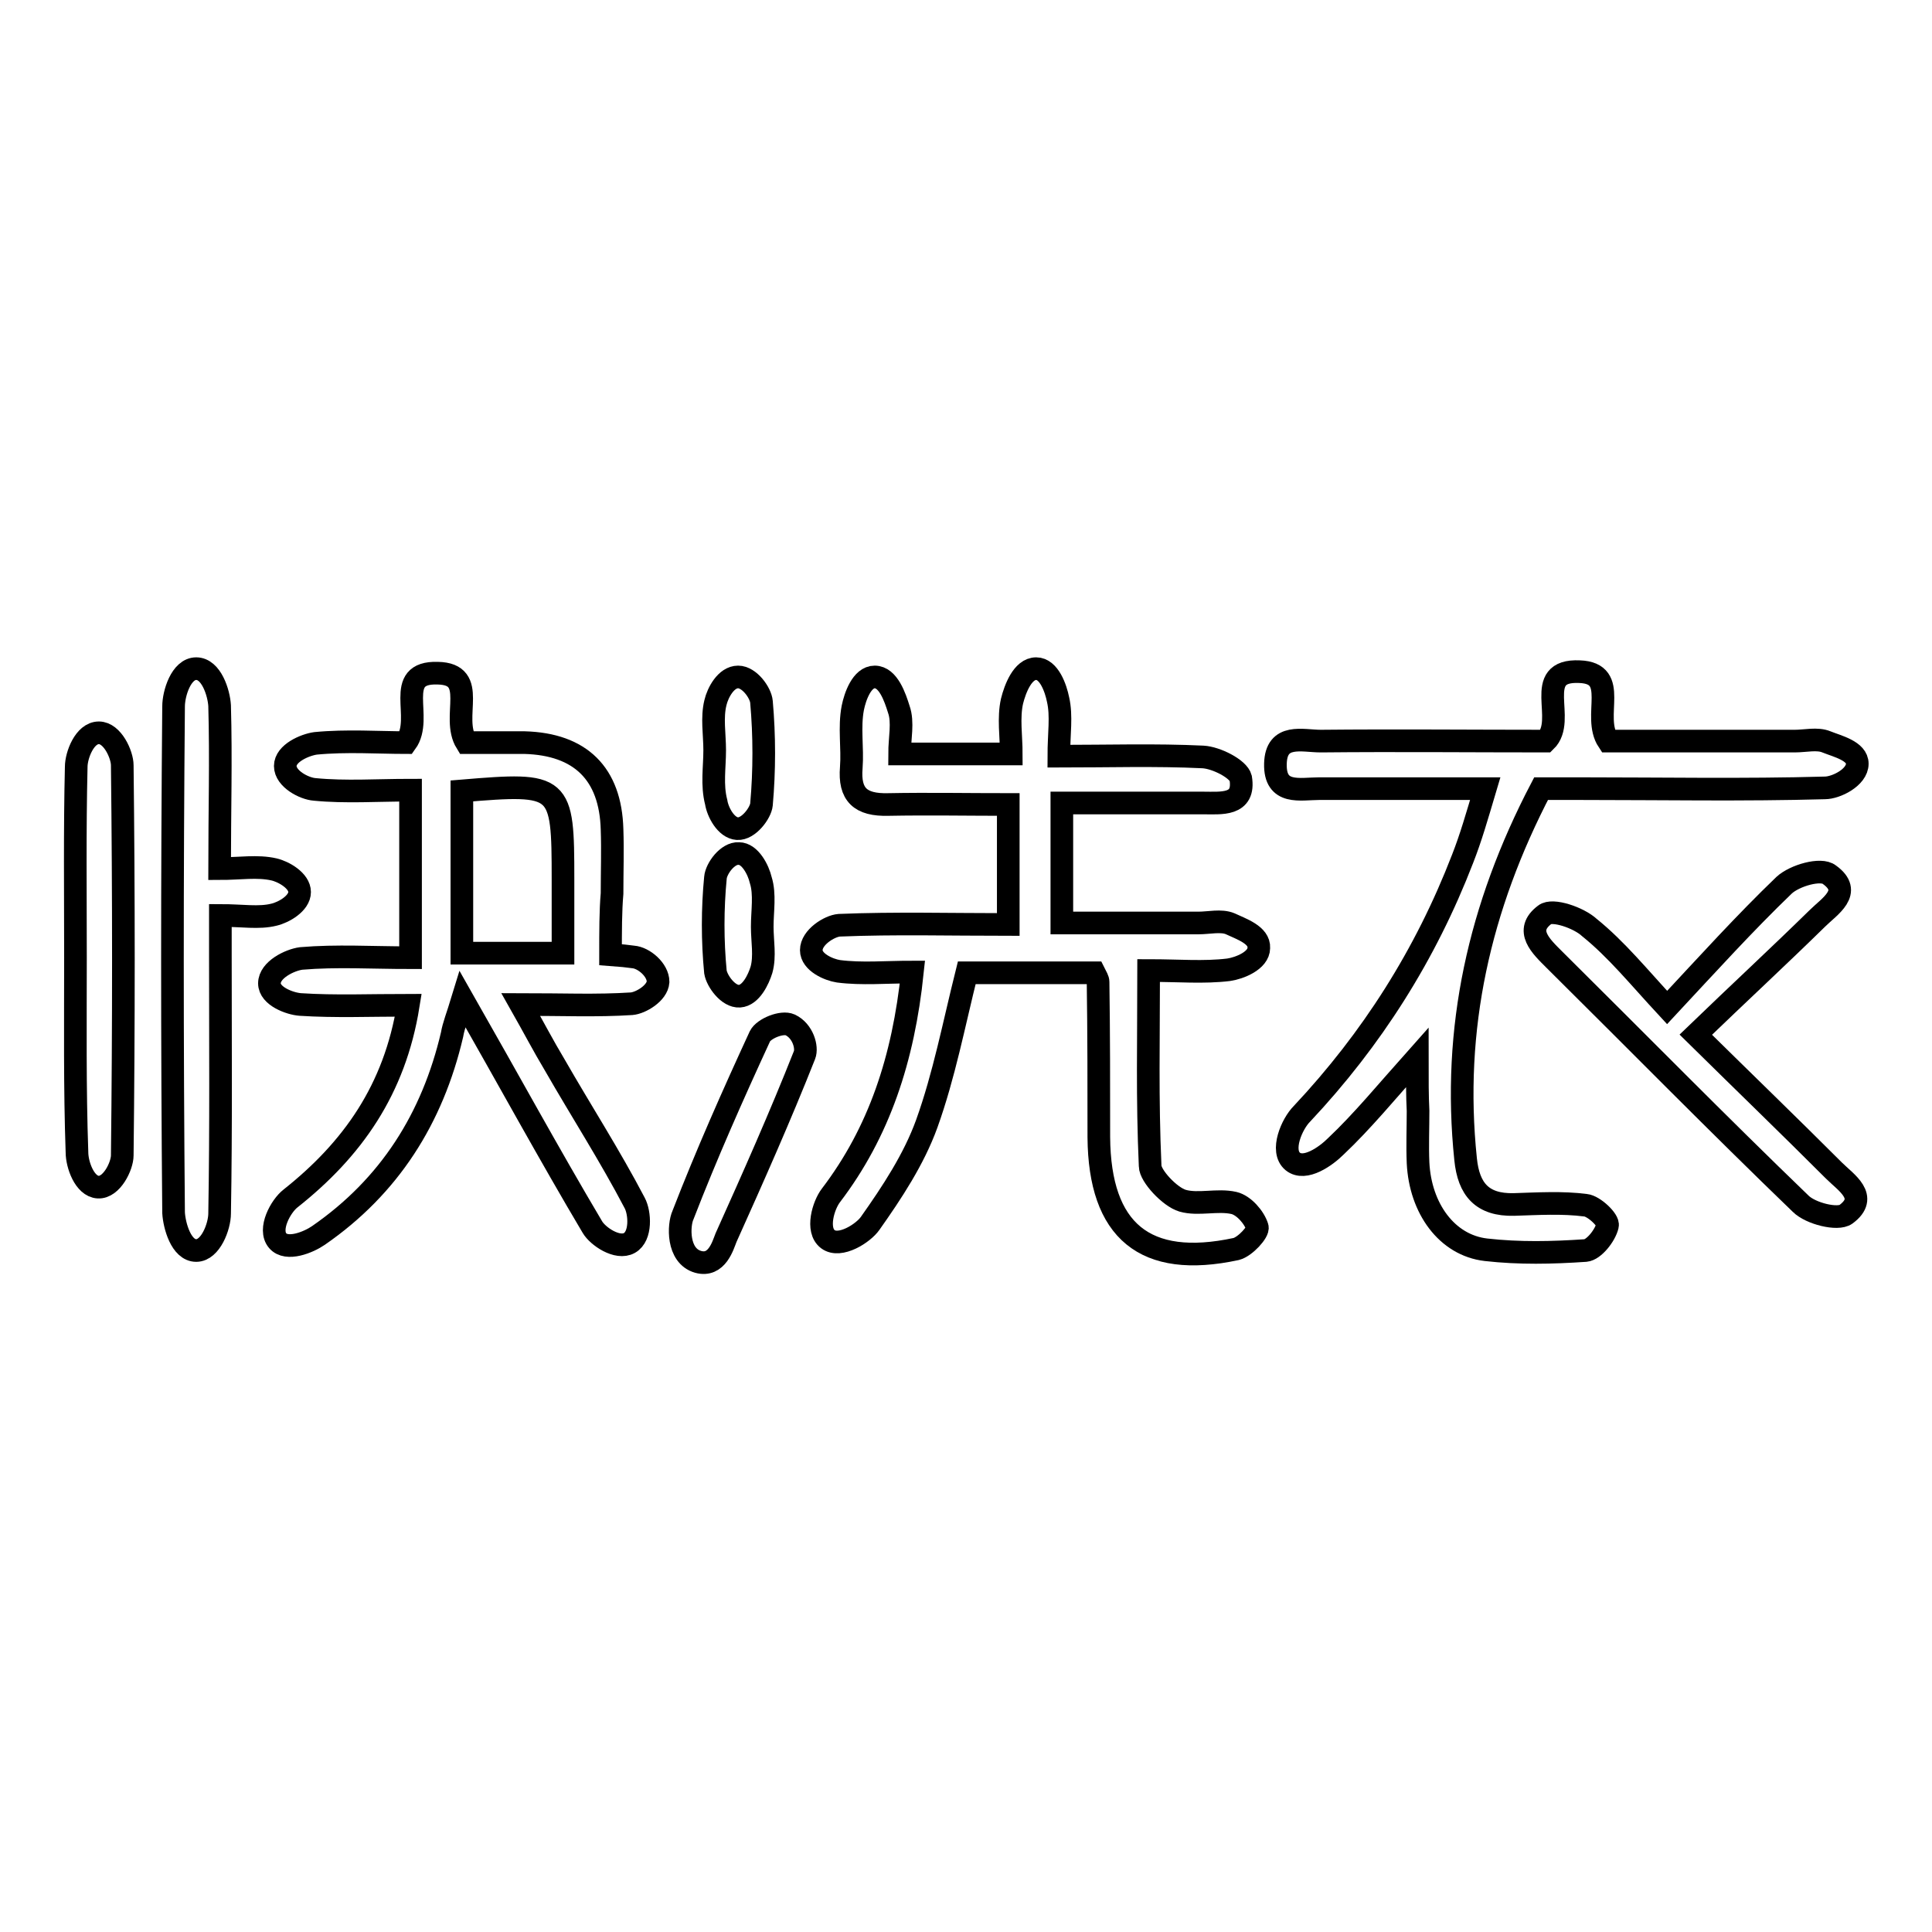 <?xml version="1.0" encoding="utf-8"?>
<!-- Svg Vector Icons : http://www.onlinewebfonts.com/icon -->
<!DOCTYPE svg PUBLIC "-//W3C//DTD SVG 1.1//EN" "http://www.w3.org/Graphics/SVG/1.1/DTD/svg11.dtd">
<svg version="1.1" xmlns="http://www.w3.org/2000/svg" xmlns:xlink="http://www.w3.org/1999/xlink" x="0px" y="0px" viewBox="0 0 256 256" enable-background="new 0 0 256 256" xml:space="preserve">
<g><g><path stroke-width="3" fill-opacity="0" stroke="#000000"  d="M120.9,128.8c-3.5,0-6.7,0.3-9.8-0.1c-1.3-0.2-3.6-1.2-3.6-2.8c0-1.7,2.4-3.2,3.7-3.3c7.4-0.3,14.7-0.1,22.4-0.1c0-5.3,0-10.1,0-15.9c-5.2,0-10.6-0.1-15.9,0c-3.7,0.1-5.2-1.3-4.9-4.9c0.2-2.6-0.3-5.3,0.2-7.9c0.3-1.5,1.2-4.1,2.9-4.1c1.8,0,2.7,2.7,3.2,4.3c0.6,1.7,0.1,3.8,0.1,5.9c4.9,0,9.5,0,14.8,0c0-2.3-0.4-4.8,0.1-7c0.4-1.6,1.4-4.3,3.2-4.3c1.7,0,2.6,2.6,2.9,4.1c0.5,2.2,0.1,4.5,0.1,7.5c6.5,0,12.8-0.2,19.1,0.1c1.8,0.1,4.7,1.6,5,2.8c0.6,3.7-2.6,3.3-5,3.3c-6.1,0-12.3,0-18.7,0c0,5.3,0,10.1,0,15.9c5.9,0,12,0,18.1,0c1.4,0,3-0.4,4.2,0.1c1.5,0.7,3.9,1.5,3.8,3.2c0,1.7-2.6,2.7-4,2.9c-3.3,0.4-6.6,0.1-10.6,0.1c0,9.2-0.2,17,0.2,25.9c0,1.3,2.6,4.1,4.3,4.6c2.1,0.6,4.6-0.2,6.8,0.3c1.3,0.3,2.7,1.9,3.1,3.2c0.2,0.6-1.6,2.6-2.8,2.9c-12.1,2.6-18.1-2.4-18.2-14.8c0-6.9,0-13.8-0.1-20.6c0-0.3-0.2-0.6-0.5-1.2c-5.6,0-11.4,0-16.9,0c-1.7,6.8-3,13.6-5.3,20c-1.7,4.7-4.6,9.1-7.5,13.2c-0.9,1.3-4,3.3-5.6,2.1c-1.6-1.2-0.6-4.5,0.4-5.8C116.5,150,119.7,140.3,120.9,128.8z"/><path stroke-width="3" fill-opacity="0" stroke="#000000"  d="M80.9,126.5c1.4,0.1,2.3,0.2,3,0.3c1.4,0.1,3.3,1.7,3.3,3.3c-0.1,1.5-2.3,2.8-3.5,2.9c-4.6,0.3-9.2,0.1-14.7,0.1c1.7,3,3,5.5,4.5,8c3.5,6.1,7.3,12,10.6,18.3c0.7,1.3,0.9,4.4-0.7,5.3c-1.6,0.9-4.2-0.9-4.9-2.1c-5.7-9.6-11.1-19.5-17.2-30.2c-0.7,2.3-1.2,3.5-1.4,4.7c-2.6,11.1-8.3,20.1-17.7,26.6c-1.3,0.9-4.2,2.1-5.4,0.7c-1.3-1.5,0.4-4.6,1.7-5.6c8.2-6.5,13.8-14.4,15.6-25.6c-5,0-9.7,0.2-14.3-0.1c-1.4-0.1-4.1-1.1-4.1-2.8c0-1.8,2.7-3.1,4.2-3.3c4.7-0.4,9.4-0.1,14.5-0.1c0-7.5,0-14.6,0-22.2c-4.4,0-8.6,0.3-12.7-0.1c-1.4-0.1-3.9-1.4-3.9-3.1c0-1.7,2.6-2.8,4-3c4.1-0.4,8.4-0.1,12-0.1c2.4-3.3-1.8-9.4,4.2-9.2c5.5,0.1,1.7,5.8,3.8,9.2c2.2,0,4.9,0,7.7,0c7.4,0.2,11.4,4.1,11.6,11.5c0.1,2.8,0,5.6,0,8.5C80.9,120.7,80.9,123.4,80.9,126.5z M61.2,104.8c0,7.4,0,14.5,0,21.5c4.6,0,8.9,0,13.4,0c0-3.5,0-6.7,0-9.8C74.6,103.9,74.4,103.7,61.2,104.8z"/><path stroke-width="3" fill-opacity="0" stroke="#000000"  d="M187.8,140.1c-4.1,4.6-7.3,8.5-10.8,11.8c-1.3,1.3-4.1,3.3-5.7,2c-1.7-1.4-0.1-5,1.2-6.3c9.3-9.9,16.4-21.1,21.3-33.8c1.1-2.8,1.9-5.6,3-9.3c-7.8,0-14.9,0-22,0c-2.5,0-5.9,0.9-5.8-3.3c0.1-4.1,3.6-3,6-3c10-0.1,20.1,0,29.8,0c2.9-2.8-1.9-9.5,4.5-9.2c5.4,0.2,1.6,5.9,3.8,9.2c7.9,0,16.3,0,24.7,0c1.4,0,3-0.4,4.2,0.1c1.5,0.6,4.1,1.2,4.1,2.9c0,1.8-2.8,3.2-4.3,3.2c-10.7,0.3-21.5,0.1-32.3,0.1c-1.9,0-3.9,0-5.3,0c-8.2,15.7-11.8,31.8-10,49.1c0.4,4,2.2,6.1,6.4,6c3.2-0.1,6.4-0.3,9.5,0.1c1.1,0.1,3.1,2,2.9,2.7c-0.3,1.3-1.8,3.2-2.9,3.3c-4.4,0.3-8.8,0.4-13.2-0.1c-5.2-0.6-8.7-5.5-9-11.5c-0.1-2.3,0-4.6,0-6.9C187.8,145.2,187.8,143.2,187.8,140.1z"/><path stroke-width="3" fill-opacity="0" stroke="#000000"  d="M220.9,133.5c5.5-5.9,10.3-11.2,15.5-16.2c1.4-1.3,4.9-2.3,6-1.4c3.2,2.3,0,4.2-1.6,5.8c-5.1,5-10.4,9.9-16.1,15.4c6.6,6.5,12.5,12.2,18.3,18c1.6,1.6,4.7,3.5,1.6,5.8c-1.1,0.8-4.7-0.1-6-1.4c-11-10.6-21.7-21.5-32.6-32.3c-1.8-1.8-4.1-3.9-1.3-6c1-0.8,4.5,0.4,5.9,1.7C214.2,125.8,217.1,129.4,220.9,133.5z"/><path stroke-width="3" fill-opacity="0" stroke="#000000"  d="M29.1,115.1c2.7,0,5-0.4,7.2,0.1c1.3,0.3,3.4,1.5,3.4,3c0,1.5-2.1,2.7-3.4,3c-2,0.5-4.2,0.1-7.1,0.1c0,1.9,0,3.5,0,5.2c0,11.4,0.1,22.9-0.1,34.3c0,1.7-1.2,4.9-3.1,4.9c-2,0-2.9-3.3-3-5c-0.2-22.4-0.2-44.7,0-67.1c0-1.7,1-5,3-5c2,0,3,3.2,3.1,4.9C29.3,100.6,29.1,107.6,29.1,115.1z"/><path stroke-width="3" fill-opacity="0" stroke="#000000"  d="M10,126.9c0-8.4-0.1-16.9,0.1-25.3c0-1.5,1.1-4.5,3-4.5c1.8,0,3.1,2.9,3.1,4.3c0.2,17.2,0.2,34.4,0,51.7c0,1.4-1.4,4.3-3.2,4.2c-1.8-0.1-2.8-3-2.8-4.6C9.9,144.2,10,135.5,10,126.9z"/><path stroke-width="3" fill-opacity="0" stroke="#000000"  d="M92.5,167.2c-2.8-0.8-2.6-4.9-2-6.2c3.1-8,6.6-15.9,10.2-23.7c0.5-1,2.9-2,4-1.5c1.7,0.8,2.3,3,1.9,4c-3.2,8.1-6.8,16.2-10.4,24.2C95.8,165,95,167.9,92.5,167.2z"/><path stroke-width="3" fill-opacity="0" stroke="#000000"  d="M94.7,99.4c0-2.1-0.4-4.3,0.1-6.3c0.3-1.3,1.4-3.4,3-3.4c1.5,0,3,2.1,3.1,3.3c0.4,4.5,0.4,9.1,0,13.6c-0.1,1.1-1.7,3.3-3.2,3.2c-1.5-0.1-2.6-2.2-2.8-3.5C94.3,104,94.7,101.7,94.7,99.4z"/><path stroke-width="3" fill-opacity="0" stroke="#000000"  d="M101,122.8c0,1.9,0.4,3.9-0.1,5.7c-0.4,1.3-1.4,3.4-2.9,3.5c-1.5,0.1-3-2-3.2-3.2c-0.4-4.1-0.4-8.4,0-12.5c0.1-1.2,1.6-3.3,3.1-3.2c1.5,0,2.6,2.2,2.9,3.5C101.4,118.5,101,120.7,101,122.8z"/></g></g>
</svg>